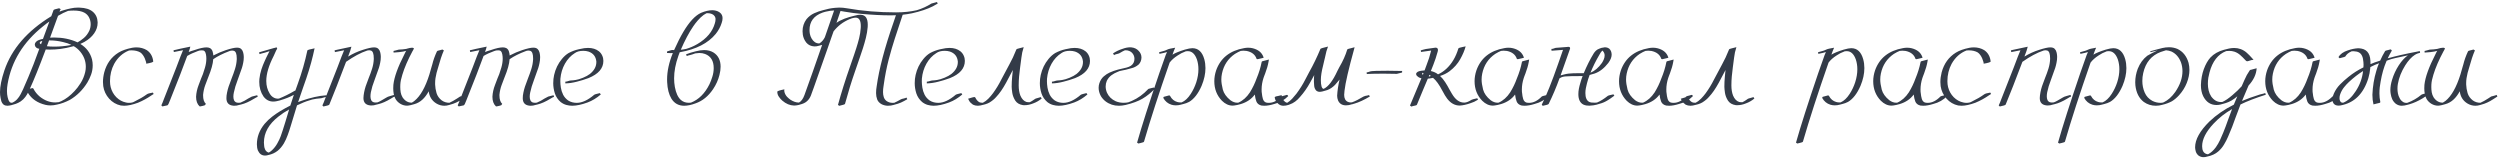 <?xml version="1.0" encoding="UTF-8"?> <svg xmlns="http://www.w3.org/2000/svg" width="542" height="35" viewBox="0 0 542 35" fill="none"><path d="M1.626 22.927C1.47 22.927 1.313 22.907 1.157 22.868C1.001 22.819 0.854 22.741 0.718 22.634C0.522 22.448 0.381 22.224 0.293 21.96C0.215 21.696 0.156 21.447 0.117 21.213V21.198C0.039 20.817 0 20.412 0 19.982C0 18.742 0.317 17.17 0.952 15.266C2.524 10.617 5.913 6.701 11.118 3.518L11.616 2.17C11.665 2.082 12.065 1.955 12.817 1.789L13.271 2.053H13.081L12.905 2.536C13.149 2.409 13.477 2.292 13.887 2.185C14.336 2.048 14.819 1.926 15.337 1.818C15.854 1.701 16.401 1.643 16.977 1.643L17.3 1.657C18.53 1.696 19.473 1.994 20.127 2.551C20.781 3.107 21.128 3.859 21.167 4.807V4.938C21.167 5.739 20.918 6.501 20.42 7.224C19.922 7.946 19.209 8.571 18.281 9.099C17.979 9.265 17.69 9.406 17.417 9.523C18.726 10.324 19.57 11.442 19.951 12.878C20.049 13.308 20.098 13.727 20.098 14.138C20.098 14.86 19.98 15.544 19.746 16.189C19.512 16.823 19.243 17.39 18.94 17.888C17.954 19.489 16.689 20.744 15.146 21.652C14.209 22.141 13.291 22.477 12.393 22.663C11.895 22.79 11.406 22.854 10.928 22.854C10.566 22.854 10.215 22.814 9.873 22.736C8.115 22.316 6.841 21.442 6.05 20.114C5.952 20.329 5.771 20.622 5.508 20.993C5.244 21.364 4.907 21.691 4.497 21.975C4.155 22.199 3.809 22.375 3.457 22.502C2.754 22.756 2.144 22.898 1.626 22.927ZM11.968 22.209C12.231 22.209 12.49 22.189 12.744 22.15C12.764 22.141 12.944 22.067 13.286 21.931C14.273 21.472 15.229 20.744 16.157 19.748C16.597 19.289 17.036 18.713 17.476 18.02C17.925 17.316 18.257 16.52 18.472 15.632C18.56 15.251 18.604 14.865 18.604 14.475C18.604 13.283 18.208 12.199 17.417 11.223C17.007 10.725 16.528 10.319 15.981 10.007L15.938 10.021C14.854 10.315 13.911 10.51 13.11 10.607C12.319 10.705 11.538 10.754 10.767 10.754C10.337 10.754 10.054 10.744 9.917 10.725C8.462 14.592 7.314 17.429 6.475 19.235C6.777 19.148 6.953 19.104 7.002 19.104C7.139 19.104 7.222 19.148 7.251 19.235C7.583 19.89 8.047 20.466 8.643 20.964C9.697 21.794 10.806 22.209 11.968 22.209ZM8.95 9.45L9.17 8.879C9.102 8.879 9.004 8.903 8.877 8.952C8.76 9.001 8.677 9.084 8.628 9.201L8.613 9.289C8.613 9.396 8.706 9.499 8.892 9.597L8.95 9.45ZM11.836 10.109C12.9 10.109 14.009 10.007 15.161 9.802L15.469 9.729C14.99 9.484 14.385 9.279 13.652 9.113C12.676 8.879 11.733 8.762 10.825 8.762H10.635L10.166 10.021C10.605 10.08 11.162 10.109 11.836 10.109ZM16.802 9.187C17.212 8.981 17.666 8.669 18.164 8.249C18.662 7.829 19.062 7.297 19.365 6.652C19.561 6.203 19.658 5.734 19.658 5.246C19.658 4.738 19.546 4.26 19.321 3.811C19.097 3.352 18.75 2.995 18.281 2.741C17.725 2.438 16.948 2.287 15.952 2.287C15.532 2.287 15.132 2.312 14.751 2.36L14.722 2.375C14.087 2.609 13.374 2.961 12.583 3.43L10.854 8.161C11.079 8.142 11.372 8.132 11.733 8.132C13.579 8.132 15.254 8.474 16.758 9.157L16.802 9.187ZM2.622 22.282C3.052 22.097 3.418 21.838 3.721 21.506C4.014 21.184 4.263 20.827 4.468 20.436C4.683 20.046 4.878 19.65 5.054 19.25V19.235C5.757 17.673 6.499 15.9 7.28 13.918L8.525 10.578C7.959 10.5 7.637 10.236 7.559 9.787L7.544 9.67C7.544 9.484 7.617 9.304 7.764 9.128C7.92 8.942 8.11 8.806 8.335 8.718C8.569 8.62 8.818 8.542 9.082 8.483C9.17 8.483 9.248 8.469 9.316 8.439L10.708 4.66C10.366 4.885 9.902 5.236 9.316 5.715C5.029 9.152 2.471 13.327 1.641 18.239C1.553 18.776 1.509 19.274 1.509 19.733C1.509 20.212 1.558 20.656 1.655 21.066C1.694 21.262 1.753 21.462 1.831 21.667C1.909 21.872 2.017 22.038 2.153 22.165C2.251 22.243 2.393 22.282 2.578 22.282H2.622ZM26.924 22.927C26.67 22.927 26.421 22.907 26.177 22.868C25.19 22.653 24.351 22.16 23.657 21.389C22.964 20.607 22.539 19.704 22.383 18.679C22.344 18.395 22.324 18.098 22.324 17.785C22.324 17.102 22.417 16.398 22.602 15.676C23.11 13.791 24.136 12.37 25.679 11.413C26.421 10.954 27.407 10.602 28.638 10.358C28.96 10.3 29.277 10.271 29.59 10.271C30.41 10.271 31.157 10.471 31.831 10.871C32.642 11.428 33.105 12.243 33.223 13.317C33.223 13.474 32.715 13.64 31.699 13.815L31.714 13.698C31.714 13.669 31.689 13.562 31.641 13.376C31.592 13.181 31.514 12.956 31.406 12.702C31.299 12.438 31.162 12.19 30.996 11.955C30.83 11.711 30.64 11.516 30.425 11.369C29.898 11.066 29.253 10.915 28.491 10.915C28.315 10.915 28.145 10.925 27.979 10.944C26.611 11.481 25.537 12.448 24.756 13.845C24.15 14.977 23.848 16.227 23.848 17.595C23.848 18.064 23.896 18.493 23.994 18.884C24.209 19.733 24.619 20.466 25.225 21.081C25.84 21.686 26.538 22.067 27.319 22.224C27.515 22.273 27.72 22.297 27.935 22.297C28.433 22.297 28.809 22.219 29.062 22.062L29.282 21.945C30.22 21.496 31.055 21.008 31.787 20.48C31.982 20.314 32.437 20.178 33.149 20.07L33.31 20.378L32.871 20.656C31.943 21.301 30.962 21.838 29.927 22.268C28.726 22.707 27.725 22.927 26.924 22.927ZM43.403 23.073L43.257 23.044C42.759 22.575 42.51 21.887 42.51 20.979C42.549 20.139 42.734 19.289 43.066 18.43C43.242 17.941 43.423 17.463 43.608 16.994C43.843 16.535 44.121 15.754 44.443 14.65C44.639 13.977 44.736 13.327 44.736 12.702C44.736 12.39 44.707 12.082 44.648 11.779C44.6 11.477 44.487 11.237 44.312 11.062C44.243 11.003 44.16 10.964 44.062 10.944C43.965 10.925 43.867 10.915 43.77 10.915C43.418 10.915 43.179 10.949 43.052 11.018L42.876 11.076C41.977 11.398 41.216 11.75 40.591 12.131C39.731 14.494 38.545 17.556 37.031 21.315L36.899 21.652C36.626 22.404 36.421 22.8 36.284 22.839C36.148 22.868 35.786 22.946 35.2 23.073L34.98 22.839C35.185 22.399 35.366 21.955 35.523 21.506C36.694 18.547 37.598 16.247 38.232 14.606C38.945 12.692 39.429 11.452 39.683 10.886L37.69 11.281L37.617 10.9C37.803 10.871 37.978 10.832 38.145 10.783C38.31 10.725 39.351 10.5 41.265 10.109C41.167 10.52 41.065 10.861 40.957 11.135L40.898 11.281C41.221 11.145 41.67 10.993 42.246 10.827C43.32 10.456 44.165 10.271 44.78 10.271C45.044 10.271 45.293 10.324 45.527 10.432C45.82 10.607 46.011 10.861 46.099 11.193C46.196 11.525 46.245 11.804 46.245 12.028C47.212 11.53 48.115 11.145 48.955 10.871C50.059 10.51 50.864 10.329 51.372 10.329C51.802 10.329 52.119 10.437 52.324 10.651C52.529 10.866 52.661 11.11 52.72 11.384C52.788 11.648 52.827 11.887 52.837 12.102L52.852 12.395C52.852 12.834 52.808 13.254 52.72 13.654C52.642 14.055 52.549 14.421 52.441 14.753C52.344 15.065 52.022 15.969 51.475 17.463C51.143 18.312 50.884 19.177 50.698 20.056C50.63 20.368 50.596 20.671 50.596 20.964C50.596 21.257 50.645 21.516 50.742 21.74C50.85 21.965 51.016 22.121 51.24 22.209C51.397 22.258 51.577 22.282 51.782 22.282C51.899 22.282 52.012 22.273 52.119 22.253L52.207 22.224C52.256 22.214 52.295 22.194 52.324 22.165C52.754 21.999 53.257 21.726 53.833 21.345C54.194 21.13 54.453 20.993 54.609 20.935L55.767 20.642L55.869 20.993C55.645 21.071 55.44 21.174 55.254 21.301L55.049 21.418C54.053 22.033 53.135 22.443 52.295 22.648C52.119 22.678 51.953 22.717 51.797 22.766C51.514 22.873 51.172 22.927 50.772 22.927L50.552 22.912C49.575 22.814 49.087 22.277 49.087 21.301C49.087 21.105 49.097 20.91 49.116 20.715C49.243 19.816 49.468 18.967 49.79 18.166L50.23 16.965C50.493 16.311 50.732 15.642 50.947 14.958C51.162 14.274 51.289 13.581 51.328 12.878V12.644C51.328 11.696 51.123 11.154 50.713 11.018C50.586 10.979 50.464 10.959 50.347 10.959L50.054 10.988L49.863 11.032L49.673 11.105C48.335 11.604 47.188 12.18 46.23 12.834C46.172 13.83 45.81 15.134 45.147 16.745L45.117 16.818C44.893 17.355 44.688 17.898 44.502 18.444C44.268 19.069 44.111 19.763 44.033 20.524V20.7C44.033 21.54 44.233 22.145 44.634 22.517C44.507 22.702 44.438 22.8 44.429 22.81L44.019 22.941C43.687 23.029 43.481 23.073 43.403 23.073ZM57.451 33.723C56.768 33.723 56.26 33.366 55.928 32.653C55.772 32.273 55.693 31.818 55.693 31.291C55.693 29.689 56.25 28.21 57.363 26.852C57.891 26.237 58.452 25.705 59.048 25.256C59.644 24.807 60.2 24.426 60.718 24.113C61.48 23.654 62.222 23.244 62.944 22.883L63.706 20.554C62.915 21.003 61.89 21.413 60.63 21.784C60.395 21.843 60.166 21.896 59.941 21.945C59.717 21.994 59.477 22.019 59.224 22.019C58.384 22.019 57.685 21.652 57.129 20.92C56.514 20.021 56.206 18.962 56.206 17.741C56.206 17.546 56.216 17.341 56.235 17.126C56.313 16.394 56.46 15.7 56.675 15.046C56.89 14.392 57.119 13.806 57.363 13.288C57.471 13.044 57.583 12.795 57.7 12.541L58.169 11.604L58.433 11.091L57.422 11.413L56.69 11.604C56.602 11.613 56.46 11.657 56.265 11.735L56.177 11.34L59.37 10.417C59.409 10.388 59.482 10.373 59.59 10.373L59.971 10.256L60.102 10.578C60.044 10.627 59.966 10.749 59.868 10.944C59.702 11.335 59.526 11.726 59.341 12.116C58.267 14.206 57.73 16.018 57.73 17.551C57.73 18.576 57.974 19.484 58.462 20.275C58.55 20.432 58.677 20.602 58.843 20.788C59.019 20.964 59.228 21.11 59.473 21.227C59.688 21.325 59.922 21.379 60.176 21.389L60.483 21.374C61.636 20.905 62.749 20.354 63.823 19.719L64.043 19.616L64.541 18.225C65.43 15.783 66.128 13.356 66.636 10.944C66.636 10.837 67.158 10.681 68.203 10.476L67.852 12.028C67.383 14.03 66.67 16.345 65.713 18.972C65.508 19.509 65.147 20.564 64.629 22.136C64.795 22.067 65.039 21.975 65.361 21.857C67.353 21.164 69.145 20.764 70.737 20.656L70.752 20.993C70.606 21.023 70.508 21.047 70.459 21.066L70.371 21.096C69.951 21.223 69.702 21.291 69.624 21.301C68.911 21.35 68.262 21.442 67.676 21.579C67.481 21.638 67.29 21.696 67.105 21.755C66.323 21.98 65.42 22.341 64.394 22.839L63.003 27.395C62.817 28.029 62.607 28.659 62.373 29.284C62.148 29.919 61.87 30.524 61.538 31.101C61.148 31.745 60.703 32.273 60.205 32.683C59.619 33.142 58.95 33.449 58.198 33.605L58.008 33.649C57.861 33.698 57.676 33.723 57.451 33.723ZM58.286 33.078C58.511 32.951 58.73 32.79 58.945 32.595C59.443 32.126 59.844 31.608 60.147 31.042C60.459 30.485 60.698 29.977 60.864 29.519C61.128 28.786 61.475 27.717 61.904 26.311L62.681 23.732C61.87 24.172 61.099 24.685 60.366 25.27C58.267 26.911 57.217 28.791 57.217 30.91C57.217 31.164 57.236 31.418 57.275 31.672C57.285 31.867 57.349 32.106 57.466 32.39C57.593 32.683 57.808 32.898 58.11 33.034C58.159 33.063 58.218 33.078 58.286 33.078ZM70.122 23.088L69.902 22.868V22.839C70.107 22.409 70.288 21.97 70.444 21.52C71.616 18.561 72.519 16.262 73.154 14.621C73.867 12.707 74.351 11.467 74.605 10.9L72.612 11.296L72.539 10.915C72.686 10.896 72.847 10.856 73.022 10.798C73.208 10.739 74.263 10.515 76.186 10.124C76.02 10.778 75.83 11.359 75.615 11.867L75.469 12.263C76.475 11.648 77.534 11.164 78.647 10.812C79.761 10.451 80.571 10.271 81.079 10.271C81.509 10.271 81.826 10.378 82.031 10.593C82.236 10.808 82.368 11.052 82.427 11.325C82.495 11.589 82.534 11.828 82.544 12.043L82.559 12.336C82.559 12.775 82.515 13.195 82.427 13.596C82.349 13.996 82.256 14.367 82.148 14.709C82.061 14.973 81.738 15.871 81.182 17.404C80.84 18.264 80.581 19.128 80.405 19.997C80.347 20.31 80.317 20.612 80.317 20.905C80.317 21.198 80.366 21.457 80.464 21.682C80.561 21.906 80.728 22.062 80.962 22.15C81.099 22.199 81.26 22.224 81.445 22.224C81.572 22.224 81.704 22.214 81.841 22.194C82.026 22.136 82.29 22.009 82.632 21.814C83.022 21.608 83.398 21.389 83.76 21.154C83.936 21.027 84.228 20.91 84.639 20.803C85.049 20.695 85.327 20.617 85.474 20.568L85.576 20.935C85.342 21.013 85.137 21.12 84.961 21.257L84.902 21.286C84.853 21.325 84.805 21.355 84.756 21.374C83.75 21.989 82.827 22.395 81.987 22.59L81.562 22.692C81.26 22.81 80.898 22.868 80.478 22.868L80.259 22.854C79.282 22.756 78.794 22.224 78.794 21.257C78.794 21.052 78.809 20.852 78.838 20.656C78.955 19.758 79.175 18.908 79.497 18.107L79.936 16.921C80.21 16.257 80.454 15.583 80.669 14.899C80.884 14.216 81.006 13.523 81.035 12.819V12.644C81.035 11.657 80.83 11.096 80.42 10.959C80.293 10.92 80.171 10.9 80.054 10.9L79.761 10.93L79.57 10.974C78.193 11.433 76.68 12.243 75.029 13.405C74.492 14.851 73.818 16.604 73.008 18.664C72.061 21.076 71.523 22.414 71.397 22.678C71.338 22.795 70.913 22.932 70.122 23.088ZM96.343 22.927C95.718 22.927 95.127 22.756 94.57 22.414C93.633 21.828 93.091 20.954 92.944 19.792C92.124 21.306 91.089 22.233 89.839 22.575L89.092 22.78C88.75 22.858 88.477 22.902 88.272 22.912C87.754 22.912 87.27 22.78 86.821 22.517C86.372 22.253 86.016 21.901 85.752 21.462C85.557 21.101 85.425 20.725 85.356 20.334C85.288 19.934 85.254 19.543 85.254 19.162C85.254 18.898 85.264 18.645 85.283 18.4C85.459 16.73 86.255 14.519 87.671 11.765C87.886 11.306 88.018 11.057 88.066 11.018L87.422 11.179C86.904 11.276 86.206 11.35 85.327 11.398L85.312 11.047C85.469 11.027 85.591 10.998 85.679 10.959C86.118 10.822 86.377 10.754 86.455 10.754C87.051 10.734 87.573 10.685 88.022 10.607L88.228 10.563L88.301 10.534C88.643 10.427 88.984 10.363 89.326 10.344C89.463 10.344 89.57 10.368 89.648 10.417L89.678 10.446C89.707 10.466 89.722 10.49 89.722 10.52L89.736 10.549C89.736 10.588 89.717 10.622 89.678 10.651C89.619 10.788 89.556 10.91 89.487 11.018L89.443 11.076C88.428 12.961 87.69 14.665 87.231 16.189C86.968 17.009 86.821 17.717 86.792 18.312L86.777 18.869C86.777 19.23 86.807 19.606 86.865 19.997C86.934 20.388 87.065 20.749 87.261 21.081C87.778 21.862 88.433 22.253 89.224 22.253H89.282C89.468 22.155 89.658 22.028 89.853 21.872C91.143 20.827 92.222 18.918 93.091 16.145C93.228 15.598 93.384 15.051 93.56 14.504L93.721 13.962C93.945 13.034 94.282 12.092 94.731 11.135C94.78 11.047 94.893 10.988 95.068 10.959C95.244 10.92 95.527 10.847 95.918 10.739L96.24 10.93L96.211 10.974C95.811 11.872 95.386 13.146 94.936 14.797L94.644 15.808C94.439 16.608 94.336 17.331 94.336 17.976V18.327C94.356 18.933 94.458 19.553 94.644 20.188C94.839 20.812 95.215 21.34 95.772 21.77C96.25 22.111 96.802 22.282 97.427 22.282C97.935 22.058 98.486 21.75 99.082 21.359C99.385 21.154 99.609 21.008 99.756 20.92C99.883 20.871 100.073 20.822 100.327 20.773C100.601 20.705 100.801 20.637 100.928 20.568L101.104 20.92L100.635 21.227L100.181 21.52C99.311 22.087 98.467 22.473 97.647 22.678L97.353 22.766C97.012 22.873 96.675 22.927 96.343 22.927ZM107.651 23.073L107.505 23.044C107.007 22.575 106.758 21.887 106.758 20.979C106.797 20.139 106.982 19.289 107.314 18.43C107.49 17.941 107.671 17.463 107.856 16.994C108.091 16.535 108.369 15.754 108.691 14.65C108.887 13.977 108.984 13.327 108.984 12.702C108.984 12.39 108.955 12.082 108.896 11.779C108.848 11.477 108.735 11.237 108.56 11.062C108.491 11.003 108.408 10.964 108.311 10.944C108.213 10.925 108.115 10.915 108.018 10.915C107.666 10.915 107.427 10.949 107.3 11.018L107.124 11.076C106.226 11.398 105.464 11.75 104.839 12.131C103.979 14.494 102.793 17.556 101.279 21.315L101.147 21.652C100.874 22.404 100.669 22.8 100.532 22.839C100.396 22.868 100.034 22.946 99.448 23.073L99.228 22.839C99.434 22.399 99.614 21.955 99.77 21.506C100.942 18.547 101.846 16.247 102.48 14.606C103.193 12.692 103.677 11.452 103.931 10.886L101.938 11.281L101.865 10.9C102.051 10.871 102.227 10.832 102.393 10.783C102.559 10.725 103.599 10.5 105.513 10.109C105.415 10.52 105.312 10.861 105.205 11.135L105.146 11.281C105.469 11.145 105.918 10.993 106.494 10.827C107.568 10.456 108.413 10.271 109.028 10.271C109.292 10.271 109.541 10.324 109.775 10.432C110.068 10.607 110.259 10.861 110.347 11.193C110.444 11.525 110.493 11.804 110.493 12.028C111.46 11.53 112.363 11.145 113.203 10.871C114.307 10.51 115.112 10.329 115.62 10.329C116.05 10.329 116.367 10.437 116.572 10.651C116.777 10.866 116.909 11.11 116.968 11.384C117.036 11.648 117.075 11.887 117.085 12.102L117.1 12.395C117.1 12.834 117.056 13.254 116.968 13.654C116.89 14.055 116.797 14.421 116.689 14.753C116.592 15.065 116.27 15.969 115.723 17.463C115.391 18.312 115.132 19.177 114.946 20.056C114.878 20.368 114.844 20.671 114.844 20.964C114.844 21.257 114.893 21.516 114.99 21.74C115.098 21.965 115.264 22.121 115.488 22.209C115.645 22.258 115.825 22.282 116.03 22.282C116.147 22.282 116.26 22.273 116.367 22.253L116.455 22.224C116.504 22.214 116.543 22.194 116.572 22.165C117.002 21.999 117.505 21.726 118.081 21.345C118.442 21.13 118.701 20.993 118.857 20.935L120.015 20.642L120.117 20.993C119.893 21.071 119.688 21.174 119.502 21.301L119.297 21.418C118.301 22.033 117.383 22.443 116.543 22.648C116.367 22.678 116.201 22.717 116.045 22.766C115.762 22.873 115.42 22.927 115.02 22.927L114.8 22.912C113.823 22.814 113.335 22.277 113.335 21.301C113.335 21.105 113.345 20.91 113.364 20.715C113.491 19.816 113.716 18.967 114.038 18.166L114.478 16.965C114.741 16.311 114.98 15.642 115.195 14.958C115.41 14.274 115.537 13.581 115.576 12.878V12.644C115.576 11.696 115.371 11.154 114.961 11.018C114.834 10.979 114.712 10.959 114.595 10.959L114.302 10.988L114.111 11.032L113.921 11.105C112.583 11.604 111.436 12.18 110.479 12.834C110.42 13.83 110.059 15.134 109.395 16.745L109.365 16.818C109.141 17.355 108.936 17.898 108.75 18.444C108.516 19.069 108.359 19.763 108.281 20.524V20.7C108.281 21.54 108.481 22.145 108.882 22.517C108.755 22.702 108.687 22.8 108.677 22.81L108.267 22.941C107.935 23.029 107.729 23.073 107.651 23.073ZM124.043 22.927C123.633 22.927 123.213 22.868 122.783 22.751C122.354 22.634 121.943 22.424 121.553 22.121C120.957 21.604 120.537 20.979 120.293 20.246C120.059 19.514 119.941 18.776 119.941 18.034C119.941 17.409 120.005 16.818 120.132 16.262C120.425 14.953 120.986 13.796 121.816 12.79C122.256 12.253 122.739 11.823 123.267 11.501C123.979 11.12 124.712 10.847 125.464 10.681L125.83 10.607C126.113 10.539 126.387 10.485 126.65 10.446C126.924 10.407 127.202 10.388 127.485 10.388C128.442 10.388 129.229 10.632 129.844 11.12C130.166 11.384 130.405 11.696 130.562 12.058C130.728 12.409 130.811 12.79 130.811 13.2C130.811 14.821 129.731 16.066 127.573 16.936C126.694 17.258 125.874 17.512 125.112 17.697C124.194 17.941 123.345 18.068 122.563 18.078V17.712L122.93 17.653C123.359 17.517 123.623 17.448 123.721 17.448C124.072 17.439 124.414 17.404 124.746 17.346L124.819 17.331C125.21 17.282 125.718 17.131 126.343 16.877L126.416 16.848C127.012 16.604 127.5 16.335 127.881 16.042C128.818 15.29 129.287 14.431 129.287 13.464V13.332C129.18 12.248 128.608 11.53 127.573 11.179C127.231 11.071 126.855 11.018 126.445 11.018C125.674 11.018 125.063 11.184 124.614 11.516C123.745 12.062 123.032 12.829 122.476 13.815C121.929 14.792 121.602 15.871 121.494 17.053L121.479 17.668C121.479 18.039 121.519 18.483 121.597 19.001C121.675 19.519 121.836 20.026 122.08 20.524C122.334 21.023 122.7 21.442 123.179 21.784C123.472 21.97 123.774 22.102 124.087 22.18C124.409 22.258 124.727 22.297 125.039 22.297C126.191 22.297 127.456 21.711 128.833 20.539C128.921 20.48 129.106 20.417 129.39 20.349C129.683 20.28 129.902 20.227 130.049 20.188L130.254 20.48C129.346 21.262 128.394 21.838 127.397 22.209C126.089 22.688 124.971 22.927 124.043 22.927ZM148.33 22.927C147.119 22.927 146.196 22.414 145.562 21.389C145.015 20.48 144.707 19.289 144.639 17.814L144.624 17.243C144.624 15.446 145.039 13.532 145.869 11.501L145.386 11.516L144.609 11.486L144.624 11.149C144.995 11.052 145.215 10.983 145.283 10.944C145.459 10.876 145.625 10.842 145.781 10.842L146.147 10.856C146.831 9.323 147.5 8.005 148.154 6.901C149.434 4.743 150.708 3.371 151.978 2.785C152.886 2.404 153.701 2.214 154.424 2.214C154.668 2.214 154.932 2.248 155.215 2.316C155.508 2.385 155.781 2.512 156.035 2.697C156.27 2.873 156.431 3.068 156.519 3.283C156.606 3.488 156.65 3.703 156.65 3.928C156.65 4.279 156.587 4.626 156.46 4.968C156.196 5.817 155.762 6.618 155.156 7.37C153.496 9.372 150.933 10.685 147.466 11.31L147.363 11.325L147.07 12.116C146.455 13.845 146.147 15.471 146.147 16.994C146.147 17.629 146.201 18.249 146.309 18.855C146.553 20.183 146.992 21.125 147.627 21.682C148.086 22.082 148.652 22.282 149.326 22.282L149.795 22.253C151.484 21.589 152.822 20.261 153.809 18.269C154.043 17.78 154.253 17.233 154.438 16.628C154.634 16.013 154.731 15.393 154.731 14.768C154.731 13.205 154.111 12.185 152.871 11.706C152.48 11.56 152.061 11.486 151.611 11.486C151.221 11.506 150.923 11.535 150.718 11.574C150.435 11.662 150.215 11.74 150.059 11.809C149.922 11.857 149.78 11.896 149.634 11.926C149.341 11.984 149.092 12.058 148.887 12.146L148.74 11.779C149.404 11.516 150.103 11.296 150.835 11.12C151.489 10.944 152.095 10.856 152.651 10.856C153.433 10.856 154.111 11.032 154.688 11.384C155.713 12.038 156.226 13.063 156.226 14.46C156.226 15.017 156.143 15.617 155.977 16.262C155.703 17.346 155.244 18.366 154.6 19.323C153.564 20.866 152.29 21.896 150.776 22.414C149.858 22.756 149.043 22.927 148.33 22.927ZM147.598 10.783L148.096 10.725C148.311 10.695 148.525 10.656 148.74 10.607C149.57 10.373 150.386 10.021 151.187 9.553C153.218 8.361 154.487 6.848 154.995 5.012C155.083 4.729 155.127 4.45 155.127 4.177C155.127 4.079 155.122 3.986 155.112 3.898C154.976 3.371 154.575 3.039 153.911 2.902C153.755 2.873 153.594 2.858 153.428 2.858L153.164 2.873C152.969 2.971 152.764 3.093 152.549 3.239C152.08 3.591 151.655 3.991 151.274 4.44C150.894 4.88 150.566 5.305 150.293 5.715C149.375 7.062 148.477 8.752 147.598 10.783ZM192.495 22.927C192.075 22.927 191.646 22.829 191.206 22.634C190.698 22.37 190.356 22.019 190.181 21.579C190.015 21.13 189.932 20.666 189.932 20.188C189.932 19.67 189.976 19.177 190.063 18.708C190.581 14.948 191.797 10.334 193.711 4.865L194.238 3.298L193.77 3.312L193.081 3.327C191.196 3.327 189.077 3.22 186.724 3.005C185.649 2.917 184.424 2.756 183.047 2.521C182.734 2.453 182.461 2.404 182.227 2.375L181.348 4.953C181.748 4.65 182.329 4.348 183.091 4.045C183.745 3.801 184.453 3.591 185.215 3.415L185.522 3.342C185.815 3.244 186.152 3.195 186.533 3.195L186.68 3.21C187.646 3.269 188.13 3.986 188.13 5.363L188.115 5.861C188.047 6.662 187.915 7.448 187.72 8.22C187.524 8.991 187.31 9.743 187.075 10.476L186.416 12.438C186.25 12.898 185.903 13.903 185.376 15.456C184.585 17.722 183.857 20.08 183.193 22.531C183.174 22.619 182.764 22.756 181.963 22.941L181.67 22.751C182.402 20.075 183.276 17.297 184.292 14.416L185.156 11.911C185.332 11.423 185.493 10.935 185.64 10.446C185.864 9.753 186.069 9.04 186.255 8.308C186.44 7.565 186.558 6.813 186.606 6.052L186.621 5.642C186.621 4.46 186.265 3.854 185.552 3.825C185.298 3.825 185.044 3.864 184.79 3.942C184.731 3.962 184.692 3.972 184.673 3.972C184.663 3.972 184.497 4.035 184.175 4.162C182.778 4.748 181.626 5.627 180.718 6.799L180.322 7.912C179.951 8.938 179.614 9.904 179.312 10.812C178.521 13.117 177.563 15.832 176.44 18.957L175.957 20.275C175.605 21.447 174.932 22.194 173.936 22.517L173.862 22.546C173.726 22.605 173.477 22.678 173.115 22.766C172.764 22.844 172.446 22.883 172.163 22.883C171.255 22.863 170.4 22.507 169.6 21.814C169.336 21.589 169.092 21.311 168.867 20.979C168.633 20.646 168.516 20.285 168.516 19.895C168.516 19.748 169.028 19.572 170.054 19.367L170.024 19.631C170.024 19.738 170.039 19.846 170.068 19.953L170.083 20.012C170.2 20.402 170.391 20.734 170.654 21.008C170.928 21.281 171.167 21.486 171.372 21.623C172.007 22.033 172.617 22.238 173.203 22.238H173.218C173.706 21.975 174.102 21.433 174.404 20.612C175.488 17.624 176.768 13.996 178.242 9.729L177.92 9.816L177.422 9.948C177.178 10.026 176.89 10.065 176.558 10.065C175.815 10.026 175.234 9.753 174.814 9.245C174.404 8.728 174.15 8.156 174.053 7.531C174.014 7.277 173.994 7.023 173.994 6.77C173.994 5.803 174.277 4.934 174.844 4.162C175.312 3.596 175.869 3.166 176.514 2.873C177.158 2.58 177.808 2.355 178.462 2.199C179.302 1.945 180.142 1.779 180.981 1.701C181.284 1.662 181.606 1.643 181.948 1.643C182.476 1.643 183.047 1.696 183.662 1.804C186.982 2.39 190.518 2.683 194.268 2.683C195.908 2.683 197.407 2.526 198.765 2.214C199.878 1.882 200.938 1.398 201.943 0.764C202.09 0.705 202.236 0.666 202.383 0.646L203.13 0.441L203.306 0.764C202.944 0.988 202.593 1.188 202.251 1.364C201.05 1.97 199.531 2.478 197.695 2.888C197.031 3.024 196.367 3.127 195.703 3.195L193.989 8.381C193.55 9.729 193.105 11.252 192.656 12.951C192.217 14.65 191.865 16.442 191.602 18.327L191.543 18.737C191.475 19.099 191.44 19.509 191.44 19.968C191.44 20.349 191.494 20.71 191.602 21.052C191.709 21.384 191.904 21.662 192.188 21.887C192.568 22.16 193.018 22.297 193.535 22.297L193.872 22.282C194.272 22.106 194.673 21.901 195.073 21.667L195.352 21.52C195.459 21.462 195.645 21.408 195.908 21.359C196.172 21.301 196.377 21.232 196.523 21.154L196.699 21.491L196.655 21.535C196.235 21.789 195.791 22.023 195.322 22.238C194.951 22.404 194.424 22.575 193.74 22.751C193.359 22.868 192.944 22.927 192.495 22.927ZM177.7 9.377C178.169 9.074 178.545 8.64 178.828 8.073L180.835 2.272C180.347 2.272 179.756 2.355 179.062 2.521L178.77 2.595L178.345 2.727C176.45 3.4 175.503 4.665 175.503 6.521C175.503 6.794 175.527 7.062 175.576 7.326C175.645 7.688 175.771 8.029 175.957 8.352C176.143 8.674 176.372 8.933 176.646 9.128C176.929 9.323 177.251 9.421 177.612 9.421L177.7 9.377ZM202.412 22.927C202.002 22.927 201.582 22.868 201.152 22.751C200.723 22.634 200.312 22.424 199.922 22.121C199.326 21.604 198.906 20.979 198.662 20.246C198.428 19.514 198.311 18.776 198.311 18.034C198.311 17.409 198.374 16.818 198.501 16.262C198.794 14.953 199.355 13.796 200.186 12.79C200.625 12.253 201.108 11.823 201.636 11.501C202.349 11.12 203.081 10.847 203.833 10.681L204.199 10.607C204.482 10.539 204.756 10.485 205.02 10.446C205.293 10.407 205.571 10.388 205.854 10.388C206.812 10.388 207.598 10.632 208.213 11.12C208.535 11.384 208.774 11.696 208.931 12.058C209.097 12.409 209.18 12.79 209.18 13.2C209.18 14.821 208.101 16.066 205.942 16.936C205.063 17.258 204.243 17.512 203.481 17.697C202.563 17.941 201.714 18.068 200.933 18.078V17.712L201.299 17.653C201.729 17.517 201.992 17.448 202.09 17.448C202.441 17.439 202.783 17.404 203.115 17.346L203.188 17.331C203.579 17.282 204.087 17.131 204.712 16.877L204.785 16.848C205.381 16.604 205.869 16.335 206.25 16.042C207.188 15.29 207.656 14.431 207.656 13.464V13.332C207.549 12.248 206.978 11.53 205.942 11.179C205.601 11.071 205.225 11.018 204.814 11.018C204.043 11.018 203.433 11.184 202.983 11.516C202.114 12.062 201.401 12.829 200.845 13.815C200.298 14.792 199.971 15.871 199.863 17.053L199.849 17.668C199.849 18.039 199.888 18.483 199.966 19.001C200.044 19.519 200.205 20.026 200.449 20.524C200.703 21.023 201.069 21.442 201.548 21.784C201.841 21.97 202.144 22.102 202.456 22.18C202.778 22.258 203.096 22.297 203.408 22.297C204.561 22.297 205.825 21.711 207.202 20.539C207.29 20.48 207.476 20.417 207.759 20.349C208.052 20.28 208.271 20.227 208.418 20.188L208.623 20.48C207.715 21.262 206.763 21.838 205.767 22.209C204.458 22.688 203.34 22.927 202.412 22.927ZM211.992 22.927C211.602 22.927 211.25 22.849 210.938 22.692C210.537 22.409 210.269 22.141 210.132 21.887C209.995 21.633 209.912 21.472 209.883 21.403C210.654 21.159 211.094 21.037 211.201 21.037C211.328 21.037 211.411 21.076 211.45 21.154C211.655 21.594 211.938 21.926 212.3 22.15C212.495 22.238 212.754 22.282 213.076 22.282C213.506 22.067 213.906 21.77 214.277 21.389C214.648 21.008 214.985 20.612 215.288 20.202C215.981 19.245 216.572 18.273 217.061 17.287C217.334 16.75 217.92 15.651 218.818 13.991C219.355 13.034 219.863 11.95 220.342 10.739C220.371 10.642 220.591 10.549 221.001 10.461L221.938 10.227C221.685 10.988 221.519 11.745 221.44 12.497L221.162 14.621C221.074 15.246 221.001 15.891 220.942 16.555C220.884 17.209 220.854 17.863 220.854 18.518C220.854 19.377 220.977 20.114 221.221 20.73C221.533 21.462 221.973 21.921 222.539 22.106C222.715 22.145 222.949 22.165 223.242 22.165C223.564 22.009 223.887 21.814 224.209 21.579L224.414 21.433C224.453 21.394 224.663 21.325 225.044 21.227L225.645 21.052L225.835 21.359C225.288 21.818 224.678 22.17 224.004 22.414C223.369 22.678 222.729 22.81 222.085 22.81L221.792 22.795C221.03 22.678 220.474 22.355 220.122 21.828C219.78 21.301 219.561 20.739 219.463 20.144C219.375 19.538 219.331 19.094 219.331 18.811C219.331 18.088 219.365 17.37 219.434 16.657C219.502 15.935 219.551 15.441 219.58 15.178L218.115 17.946C217.412 19.235 216.704 20.256 215.991 21.008C215.62 21.447 215.132 21.852 214.526 22.224C214.272 22.37 213.984 22.492 213.662 22.59L213.223 22.707C212.705 22.854 212.295 22.927 211.992 22.927ZM229.541 22.927C229.131 22.927 228.711 22.868 228.281 22.751C227.852 22.634 227.441 22.424 227.051 22.121C226.455 21.604 226.035 20.979 225.791 20.246C225.557 19.514 225.439 18.776 225.439 18.034C225.439 17.409 225.503 16.818 225.63 16.262C225.923 14.953 226.484 13.796 227.314 12.79C227.754 12.253 228.237 11.823 228.765 11.501C229.478 11.12 230.21 10.847 230.962 10.681L231.328 10.607C231.611 10.539 231.885 10.485 232.148 10.446C232.422 10.407 232.7 10.388 232.983 10.388C233.94 10.388 234.727 10.632 235.342 11.12C235.664 11.384 235.903 11.696 236.06 12.058C236.226 12.409 236.309 12.79 236.309 13.2C236.309 14.821 235.229 16.066 233.071 16.936C232.192 17.258 231.372 17.512 230.61 17.697C229.692 17.941 228.843 18.068 228.062 18.078V17.712L228.428 17.653C228.857 17.517 229.121 17.448 229.219 17.448C229.57 17.439 229.912 17.404 230.244 17.346L230.317 17.331C230.708 17.282 231.216 17.131 231.841 16.877L231.914 16.848C232.51 16.604 232.998 16.335 233.379 16.042C234.316 15.29 234.785 14.431 234.785 13.464V13.332C234.678 12.248 234.106 11.53 233.071 11.179C232.729 11.071 232.354 11.018 231.943 11.018C231.172 11.018 230.562 11.184 230.112 11.516C229.243 12.062 228.53 12.829 227.974 13.815C227.427 14.792 227.1 15.871 226.992 17.053L226.978 17.668C226.978 18.039 227.017 18.483 227.095 19.001C227.173 19.519 227.334 20.026 227.578 20.524C227.832 21.023 228.198 21.442 228.677 21.784C228.97 21.97 229.272 22.102 229.585 22.18C229.907 22.258 230.225 22.297 230.537 22.297C231.689 22.297 232.954 21.711 234.331 20.539C234.419 20.48 234.604 20.417 234.888 20.349C235.181 20.28 235.4 20.227 235.547 20.188L235.752 20.48C234.844 21.262 233.892 21.838 232.896 22.209C231.587 22.688 230.469 22.927 229.541 22.927ZM242.578 22.927C242.031 22.927 241.519 22.849 241.04 22.692C239.995 22.331 239.204 21.711 238.667 20.832C238.345 20.236 238.184 19.636 238.184 19.03C238.184 18.689 238.237 18.356 238.345 18.034C238.55 17.429 238.862 16.94 239.282 16.569C239.712 16.198 240.137 15.92 240.557 15.734C241.143 15.471 241.748 15.256 242.373 15.09C242.998 14.924 243.618 14.777 244.233 14.65C244.536 14.582 244.854 14.45 245.186 14.255C245.693 13.894 245.947 13.396 245.947 12.761C245.947 12.38 245.845 12.033 245.64 11.721C245.435 11.408 245.161 11.184 244.819 11.047C244.585 10.949 244.336 10.9 244.072 10.9L243.853 10.915L243.823 10.93C243.579 11.027 243.198 11.232 242.681 11.545C242.544 11.613 242.349 11.672 242.095 11.721C241.987 11.76 241.86 11.799 241.714 11.838C241.685 11.838 241.621 11.877 241.523 11.955L241.304 11.574C241.938 11.154 242.578 10.842 243.223 10.637L243.398 10.578C243.965 10.363 244.517 10.256 245.054 10.256L245.288 10.271C245.933 10.339 246.455 10.588 246.855 11.018C247.266 11.438 247.471 11.926 247.471 12.482C247.451 13.088 247.246 13.591 246.855 13.991C246.367 14.401 245.854 14.665 245.317 14.782C244.38 15.056 243.706 15.222 243.296 15.28C242.886 15.339 242.524 15.451 242.212 15.617C241.802 15.773 241.387 16.003 240.967 16.306C240.547 16.608 240.21 17.014 239.956 17.521C239.79 17.912 239.707 18.317 239.707 18.737C239.707 19.186 239.8 19.636 239.985 20.085C240.366 20.925 240.996 21.545 241.875 21.945C242.402 22.17 242.974 22.282 243.589 22.282C243.989 22.282 244.336 22.248 244.629 22.18L245.391 21.872C246.709 21.286 247.886 20.436 248.921 19.323C249.009 19.255 249.092 19.221 249.17 19.221L249.536 19.118L250.151 18.972L250.356 19.235C249.575 20.085 248.682 20.808 247.676 21.403C246.777 21.931 245.566 22.38 244.043 22.751C243.525 22.868 243.037 22.927 242.578 22.927ZM246.797 31.115L246.519 30.925C247.544 27.302 249.15 22.282 251.338 15.866L252.729 11.926L253.008 11.281C252.646 11.398 252.1 11.53 251.367 11.677L251.294 11.325L252.349 11.032L252.583 10.959L253.315 10.651L253.696 10.549C253.813 10.52 254.175 10.451 254.78 10.344L254.473 11.076L254.194 11.852C254.702 11.521 255.596 11.154 256.875 10.754C257.578 10.549 258.12 10.446 258.501 10.446C259.78 10.446 260.645 11.247 261.094 12.849C261.26 13.454 261.343 14.094 261.343 14.768C261.343 15.988 261.064 17.268 260.508 18.605C259.766 20.305 258.862 21.467 257.798 22.092C257.407 22.297 256.997 22.448 256.567 22.546L256.011 22.692C255.669 22.79 255.303 22.839 254.912 22.839C254.609 22.839 254.302 22.795 253.989 22.707C253.198 22.463 252.598 21.965 252.188 21.213L252.305 20.993C252.998 20.788 253.379 20.686 253.447 20.686C253.584 20.686 253.662 20.73 253.682 20.817C254.033 21.481 254.546 21.911 255.22 22.106C255.454 22.175 255.693 22.209 255.938 22.209L256.201 22.194C256.914 21.882 257.563 21.271 258.149 20.363C258.657 19.582 259.058 18.742 259.351 17.844C259.663 16.867 259.819 15.925 259.819 15.017C259.819 14.265 259.712 13.562 259.497 12.907C259.067 11.696 258.408 11.091 257.52 11.091C257.383 11.091 257.241 11.101 257.095 11.12L256.919 11.193C256.392 11.379 255.854 11.657 255.308 12.028C254.575 12.497 253.999 13.01 253.579 13.566C251.274 20.168 249.424 25.876 248.027 30.69C248.008 30.798 247.769 30.9 247.31 30.998L246.797 31.115ZM274.116 22.927C273.901 22.927 273.691 22.912 273.486 22.883C272.92 22.746 272.549 22.443 272.373 21.975C272.207 21.506 272.104 21.057 272.065 20.627L272.036 20.495C271.333 21.472 270.322 22.16 269.004 22.561C268.887 22.609 268.643 22.673 268.271 22.751C267.783 22.849 267.437 22.898 267.231 22.898C266.401 22.898 265.63 22.546 264.917 21.843C263.813 20.7 263.262 19.289 263.262 17.609C263.262 16.838 263.394 16.057 263.657 15.266C264.604 12.59 266.626 10.979 269.722 10.432C270.034 10.373 270.332 10.344 270.615 10.344C270.957 10.344 271.284 10.383 271.597 10.461C272.788 10.764 273.555 11.384 273.896 12.321L273.955 12.526C273.789 12.556 273.608 12.6 273.413 12.658C272.993 12.775 272.739 12.834 272.651 12.834C272.485 12.834 272.402 12.785 272.402 12.688C272.09 11.828 271.387 11.281 270.293 11.047C270.059 11.008 269.819 10.988 269.575 10.988C269.409 10.988 269.233 11.003 269.048 11.032H269.004C268.643 11.169 268.218 11.389 267.729 11.691C266.235 12.707 265.298 14.133 264.917 15.969C264.829 16.389 264.785 16.814 264.785 17.243C264.785 17.839 264.893 18.561 265.107 19.411C265.332 20.251 265.879 21.023 266.748 21.726C267.236 22.087 267.734 22.268 268.242 22.268L268.477 22.253C269.453 21.823 270.288 21.081 270.981 20.026C271.577 19.06 272.061 18.054 272.432 17.009C272.93 15.827 273.296 14.636 273.53 13.435C273.54 13.366 273.594 13.312 273.691 13.273C273.789 13.234 273.94 13.195 274.146 13.156L275.098 12.907L275.024 13.361C274.888 14.152 274.644 15.007 274.292 15.925L274.072 16.496C274.014 16.633 273.965 16.77 273.926 16.906C273.652 17.746 273.516 18.576 273.516 19.396C273.516 19.807 273.535 20.085 273.574 20.231C273.604 20.622 273.677 21.023 273.794 21.433C273.911 21.833 274.136 22.097 274.468 22.224C274.653 22.273 274.863 22.297 275.098 22.297C276.025 22.297 276.943 21.833 277.852 20.905L278.071 20.817L278.364 20.744C278.364 20.734 278.442 20.715 278.599 20.686C278.765 20.656 278.877 20.622 278.936 20.583H279.111L279.287 20.832C278.467 21.672 277.471 22.238 276.299 22.531C275.459 22.795 274.731 22.927 274.116 22.927ZM278.232 22.927C277.861 22.927 277.524 22.814 277.222 22.59C276.743 22.209 276.455 21.73 276.357 21.154V21.125C276.357 20.988 276.592 20.886 277.061 20.817L277.852 20.627C277.939 21.301 278.203 21.794 278.643 22.106C278.809 22.214 278.95 22.273 279.067 22.282C279.448 22.058 279.81 21.76 280.151 21.389C280.493 21.018 280.801 20.656 281.074 20.305C281.836 19.279 282.471 18.264 282.979 17.258L283.843 15.617C284.712 14.074 285.522 12.399 286.274 10.593C286.323 10.505 286.87 10.339 287.915 10.095C287.651 10.759 287.451 11.467 287.314 12.219L287.256 12.482C287.197 12.697 287.148 12.898 287.109 13.083C287.07 13.269 286.987 13.625 286.86 14.152C286.528 15.432 286.362 16.486 286.362 17.316C286.362 18.566 286.562 19.216 286.963 19.265C287.979 18.796 288.97 17.507 289.937 15.398L290.361 14.577C291.143 13.249 291.714 11.975 292.075 10.754C292.114 10.676 292.217 10.617 292.383 10.578L292.852 10.461L293.672 10.241L293.599 10.549C292.378 14.953 291.675 17.995 291.489 19.675C291.44 20.095 291.416 20.388 291.416 20.554C291.416 21.315 291.67 21.818 292.178 22.062C292.363 22.16 292.583 22.209 292.837 22.209C293.013 22.189 293.11 22.18 293.13 22.18C293.774 21.955 294.6 21.54 295.605 20.935C295.732 20.866 295.864 20.817 296.001 20.788L296.47 20.7C296.538 20.69 296.65 20.661 296.807 20.612L296.982 20.92C295.723 21.672 294.614 22.185 293.657 22.458C293.599 22.487 293.511 22.512 293.394 22.531C293.296 22.58 293.184 22.609 293.057 22.619C292.666 22.766 292.251 22.839 291.812 22.839C290.991 22.839 290.42 22.492 290.098 21.799C289.961 21.447 289.893 21.101 289.893 20.759C289.951 19.655 290.127 18.483 290.42 17.243C290.381 17.321 290.049 17.712 289.424 18.415C288.916 18.923 288.374 19.289 287.798 19.514C286.987 19.777 286.426 19.909 286.113 19.909C285.791 19.909 285.522 19.802 285.308 19.587C285.063 19.284 284.932 18.942 284.912 18.561C284.873 18.278 284.854 17.985 284.854 17.683C284.863 16.911 284.888 16.442 284.927 16.276C284.79 16.54 284.497 17.072 284.048 17.873C283.413 19.035 282.686 20.075 281.865 20.993C281.191 21.814 280.435 22.365 279.595 22.648L279.316 22.751C279.131 22.81 278.95 22.854 278.774 22.883C278.608 22.912 278.428 22.927 278.232 22.927ZM296.323 16.042L296.279 15.705C296.514 15.666 296.714 15.612 296.88 15.544C297.144 15.437 297.637 15.378 298.359 15.368C299.18 15.349 300.01 15.339 300.85 15.339C301.826 15.339 302.817 15.354 303.823 15.383H303.984L303.97 15.72L303.823 15.764C303.247 15.93 302.915 16.013 302.827 16.013L299.912 15.969C298.105 15.979 296.909 16.003 296.323 16.042ZM305.977 23.102L305.684 22.883C305.967 22.17 306.494 20.91 307.266 19.104C307.529 18.498 307.827 17.785 308.159 16.965C307.827 16.906 307.554 16.774 307.339 16.569C307.124 16.413 307.017 16.232 307.017 16.027C307.017 15.969 307.031 15.905 307.061 15.837C307.207 15.642 307.402 15.51 307.646 15.441C307.842 15.373 308.242 15.315 308.848 15.266L309.302 14.035C309.692 13.049 309.99 12.121 310.195 11.252C310.225 11.174 310.249 11.076 310.269 10.959C310.151 10.969 309.419 11.071 308.071 11.267L308.027 10.915C308.242 10.866 308.433 10.812 308.599 10.754C308.765 10.695 308.945 10.651 309.141 10.622L311.221 10.329C311.553 10.329 311.729 10.485 311.748 10.798C311.748 10.964 311.719 11.13 311.66 11.296C311.406 12.224 311.108 13.122 310.767 13.991L310.21 15.398C310.835 15.544 311.353 15.783 311.763 16.115C312.378 15.852 312.974 15.456 313.55 14.929C314.741 13.835 315.615 12.365 316.172 10.52C316.191 10.451 316.289 10.393 316.465 10.344C316.699 10.275 316.938 10.217 317.183 10.168L317.754 10.051C317.52 10.93 317.124 11.862 316.567 12.849C316.021 13.825 315.254 14.69 314.268 15.441C313.643 15.9 312.954 16.242 312.202 16.467C312.612 16.848 312.983 17.297 313.315 17.814C313.647 18.322 313.955 18.85 314.238 19.396C314.414 19.719 314.595 20.031 314.78 20.334C315.532 21.604 316.401 22.238 317.388 22.238H317.52C317.9 22.238 318.413 22.033 319.058 21.623C319.155 21.564 319.561 21.457 320.273 21.301C320.352 21.457 320.405 21.56 320.435 21.608L320.332 21.667C319.873 21.97 319.351 22.209 318.765 22.385C317.905 22.688 317.139 22.854 316.465 22.883C315.41 22.883 314.497 22.375 313.726 21.359C313.442 20.988 313.105 20.432 312.715 19.689C312.021 18.352 311.343 17.414 310.679 16.877C310.249 16.975 309.873 17.033 309.551 17.053C309.404 17.424 309.067 18.22 308.54 19.44C307.974 20.759 307.524 21.843 307.192 22.692C307.153 22.78 307.065 22.834 306.929 22.854L306.899 22.868C306.45 22.956 306.143 23.034 305.977 23.102ZM308.481 16.247L308.613 15.837L308.306 15.793C308.325 16.027 308.384 16.179 308.481 16.247ZM309.814 16.584C309.961 16.574 310.093 16.53 310.21 16.452C310.093 16.374 309.98 16.296 309.873 16.218C309.834 16.315 309.795 16.438 309.756 16.584H309.814ZM330.542 22.927C330.327 22.927 330.117 22.912 329.912 22.883C329.346 22.746 328.975 22.443 328.799 21.975C328.633 21.506 328.53 21.057 328.491 20.627L328.462 20.495C327.759 21.472 326.748 22.16 325.43 22.561C325.312 22.609 325.068 22.673 324.697 22.751C324.209 22.849 323.862 22.898 323.657 22.898C322.827 22.898 322.056 22.546 321.343 21.843C320.239 20.7 319.688 19.289 319.688 17.609C319.688 16.838 319.819 16.057 320.083 15.266C321.03 12.59 323.052 10.979 326.147 10.432C326.46 10.373 326.758 10.344 327.041 10.344C327.383 10.344 327.71 10.383 328.022 10.461C329.214 10.764 329.98 11.384 330.322 12.321L330.381 12.526C330.215 12.556 330.034 12.6 329.839 12.658C329.419 12.775 329.165 12.834 329.077 12.834C328.911 12.834 328.828 12.785 328.828 12.688C328.516 11.828 327.812 11.281 326.719 11.047C326.484 11.008 326.245 10.988 326.001 10.988C325.835 10.988 325.659 11.003 325.474 11.032H325.43C325.068 11.169 324.644 11.389 324.155 11.691C322.661 12.707 321.724 14.133 321.343 15.969C321.255 16.389 321.211 16.814 321.211 17.243C321.211 17.839 321.318 18.561 321.533 19.411C321.758 20.251 322.305 21.023 323.174 21.726C323.662 22.087 324.16 22.268 324.668 22.268L324.902 22.253C325.879 21.823 326.714 21.081 327.407 20.026C328.003 19.06 328.486 18.054 328.857 17.009C329.355 15.827 329.722 14.636 329.956 13.435C329.966 13.366 330.02 13.312 330.117 13.273C330.215 13.234 330.366 13.195 330.571 13.156L331.523 12.907L331.45 13.361C331.313 14.152 331.069 15.007 330.718 15.925L330.498 16.496C330.439 16.633 330.391 16.77 330.352 16.906C330.078 17.746 329.941 18.576 329.941 19.396C329.941 19.807 329.961 20.085 330 20.231C330.029 20.622 330.103 21.023 330.22 21.433C330.337 21.833 330.562 22.097 330.894 22.224C331.079 22.273 331.289 22.297 331.523 22.297C332.451 22.297 333.369 21.833 334.277 20.905L334.497 20.817L334.79 20.744C334.79 20.734 334.868 20.715 335.024 20.686C335.19 20.656 335.303 20.622 335.361 20.583H335.537L335.713 20.832C334.893 21.672 333.896 22.238 332.725 22.531C331.885 22.795 331.157 22.927 330.542 22.927ZM334.468 22.941L334.248 22.707C335.254 20.715 336.44 17.756 337.808 13.83C338.501 11.848 338.853 10.842 338.862 10.812L336.372 11.003L336.343 10.607C336.479 10.607 336.582 10.598 336.65 10.578L337.046 10.446C337.183 10.388 337.329 10.358 337.485 10.358L339.727 10.183L340.005 10.153C340.269 10.153 340.4 10.251 340.4 10.446C340.4 10.515 340.391 10.578 340.371 10.637C340.332 10.715 340.298 10.793 340.269 10.871L340.254 10.944C339.326 13.591 338.687 15.393 338.335 16.35L339.082 16.145C339.717 15.979 340.42 15.891 341.191 15.881C341.631 15.871 342.354 15.866 343.359 15.866C344.014 14.284 344.736 12.849 345.527 11.56C345.645 11.374 345.801 11.184 345.996 10.988C346.201 10.793 346.46 10.642 346.772 10.534C347.114 10.388 347.388 10.315 347.593 10.315C347.72 10.275 347.871 10.256 348.047 10.256C348.311 10.256 348.579 10.344 348.853 10.52C349.224 10.861 349.409 11.31 349.409 11.867C349.399 12.414 349.155 13.01 348.677 13.654C347.778 14.807 346.792 15.568 345.718 15.94C345.298 16.066 344.937 16.169 344.634 16.247C344.39 16.882 344.194 17.497 344.048 18.093C343.96 18.425 343.882 18.767 343.813 19.118C343.745 19.46 343.711 19.807 343.711 20.158C343.711 21.145 343.979 21.784 344.517 22.077C344.663 22.145 344.824 22.194 345 22.224C345.186 22.243 345.376 22.253 345.571 22.253H345.894C346.089 22.253 346.23 22.233 346.318 22.194C346.992 21.911 347.749 21.438 348.589 20.773C348.667 20.725 348.853 20.666 349.146 20.598C349.438 20.529 349.653 20.48 349.79 20.451L349.995 20.744L349.116 21.374C348.442 21.843 347.827 22.17 347.271 22.355C346.909 22.482 346.538 22.595 346.157 22.692C345.737 22.81 345.21 22.883 344.575 22.912C344.36 22.912 344.141 22.898 343.916 22.868C343.691 22.829 343.472 22.761 343.257 22.663C342.544 22.282 342.188 21.53 342.188 20.407C342.188 20.017 342.227 19.621 342.305 19.221C342.383 18.82 342.48 18.43 342.598 18.049C342.744 17.521 342.915 16.999 343.11 16.481C342.671 16.501 342.168 16.511 341.602 16.511H340.708C340.269 16.511 339.829 16.53 339.39 16.569C338.94 16.599 338.564 16.706 338.262 16.892C338.193 16.94 338.14 16.97 338.101 16.98C337.407 18.913 336.621 20.769 335.742 22.546C335.674 22.653 335.249 22.785 334.468 22.941ZM344.81 15.778C345.737 15.378 346.567 14.665 347.3 13.64C347.437 13.435 347.568 13.185 347.695 12.893C347.822 12.6 347.886 12.307 347.886 12.014C347.886 11.662 347.759 11.345 347.505 11.062C347.437 10.993 347.397 10.959 347.388 10.959C347.144 11.203 346.929 11.511 346.743 11.882C345.962 13.21 345.317 14.509 344.81 15.778ZM361.86 22.927C361.646 22.927 361.436 22.912 361.23 22.883C360.664 22.746 360.293 22.443 360.117 21.975C359.951 21.506 359.849 21.057 359.81 20.627L359.78 20.495C359.077 21.472 358.066 22.16 356.748 22.561C356.631 22.609 356.387 22.673 356.016 22.751C355.527 22.849 355.181 22.898 354.976 22.898C354.146 22.898 353.374 22.546 352.661 21.843C351.558 20.7 351.006 19.289 351.006 17.609C351.006 16.838 351.138 16.057 351.401 15.266C352.349 12.59 354.37 10.979 357.466 10.432C357.778 10.373 358.076 10.344 358.359 10.344C358.701 10.344 359.028 10.383 359.341 10.461C360.532 10.764 361.299 11.384 361.641 12.321L361.699 12.526C361.533 12.556 361.353 12.6 361.157 12.658C360.737 12.775 360.483 12.834 360.396 12.834C360.229 12.834 360.146 12.785 360.146 12.688C359.834 11.828 359.131 11.281 358.037 11.047C357.803 11.008 357.563 10.988 357.319 10.988C357.153 10.988 356.978 11.003 356.792 11.032H356.748C356.387 11.169 355.962 11.389 355.474 11.691C353.979 12.707 353.042 14.133 352.661 15.969C352.573 16.389 352.529 16.814 352.529 17.243C352.529 17.839 352.637 18.561 352.852 19.411C353.076 20.251 353.623 21.023 354.492 21.726C354.98 22.087 355.479 22.268 355.986 22.268L356.221 22.253C357.197 21.823 358.032 21.081 358.726 20.026C359.321 19.06 359.805 18.054 360.176 17.009C360.674 15.827 361.04 14.636 361.274 13.435C361.284 13.366 361.338 13.312 361.436 13.273C361.533 13.234 361.685 13.195 361.89 13.156L362.842 12.907L362.769 13.361C362.632 14.152 362.388 15.007 362.036 15.925L361.816 16.496C361.758 16.633 361.709 16.77 361.67 16.906C361.396 17.746 361.26 18.576 361.26 19.396C361.26 19.807 361.279 20.085 361.318 20.231C361.348 20.622 361.421 21.023 361.538 21.433C361.655 21.833 361.88 22.097 362.212 22.224C362.397 22.273 362.607 22.297 362.842 22.297C363.77 22.297 364.688 21.833 365.596 20.905L365.815 20.817L366.108 20.744C366.108 20.734 366.187 20.715 366.343 20.686C366.509 20.656 366.621 20.622 366.68 20.583H366.855L367.031 20.832C366.211 21.672 365.215 22.238 364.043 22.531C363.203 22.795 362.476 22.927 361.86 22.927ZM366.504 22.927C366.113 22.927 365.762 22.849 365.449 22.692C365.049 22.409 364.78 22.141 364.644 21.887C364.507 21.633 364.424 21.472 364.395 21.403C365.166 21.159 365.605 21.037 365.713 21.037C365.84 21.037 365.923 21.076 365.962 21.154C366.167 21.594 366.45 21.926 366.812 22.15C367.007 22.238 367.266 22.282 367.588 22.282C368.018 22.067 368.418 21.77 368.789 21.389C369.16 21.008 369.497 20.612 369.8 20.202C370.493 19.245 371.084 18.273 371.572 17.287C371.846 16.75 372.432 15.651 373.33 13.991C373.867 13.034 374.375 11.95 374.854 10.739C374.883 10.642 375.103 10.549 375.513 10.461L376.45 10.227C376.196 10.988 376.03 11.745 375.952 12.497L375.674 14.621C375.586 15.246 375.513 15.891 375.454 16.555C375.396 17.209 375.366 17.863 375.366 18.518C375.366 19.377 375.488 20.114 375.732 20.73C376.045 21.462 376.484 21.921 377.051 22.106C377.227 22.145 377.461 22.165 377.754 22.165C378.076 22.009 378.398 21.814 378.721 21.579L378.926 21.433C378.965 21.394 379.175 21.325 379.556 21.227L380.156 21.052L380.347 21.359C379.8 21.818 379.189 22.17 378.516 22.414C377.881 22.678 377.241 22.81 376.597 22.81L376.304 22.795C375.542 22.678 374.985 22.355 374.634 21.828C374.292 21.301 374.072 20.739 373.975 20.144C373.887 19.538 373.843 19.094 373.843 18.811C373.843 18.088 373.877 17.37 373.945 16.657C374.014 15.935 374.062 15.441 374.092 15.178L372.627 17.946C371.924 19.235 371.216 20.256 370.503 21.008C370.132 21.447 369.644 21.852 369.038 22.224C368.784 22.37 368.496 22.492 368.174 22.59L367.734 22.707C367.217 22.854 366.807 22.927 366.504 22.927ZM389.648 31.115L389.37 30.925C390.396 27.302 392.002 22.282 394.189 15.866L395.581 11.926L395.859 11.281C395.498 11.398 394.951 11.53 394.219 11.677L394.146 11.325L395.2 11.032L395.435 10.959L396.167 10.651L396.548 10.549C396.665 10.52 397.026 10.451 397.632 10.344L397.324 11.076L397.046 11.852C397.554 11.521 398.447 11.154 399.727 10.754C400.43 10.549 400.972 10.446 401.353 10.446C402.632 10.446 403.496 11.247 403.945 12.849C404.111 13.454 404.194 14.094 404.194 14.768C404.194 15.988 403.916 17.268 403.359 18.605C402.617 20.305 401.714 21.467 400.649 22.092C400.259 22.297 399.849 22.448 399.419 22.546L398.862 22.692C398.521 22.79 398.154 22.839 397.764 22.839C397.461 22.839 397.153 22.795 396.841 22.707C396.05 22.463 395.449 21.965 395.039 21.213L395.156 20.993C395.85 20.788 396.23 20.686 396.299 20.686C396.436 20.686 396.514 20.73 396.533 20.817C396.885 21.481 397.397 21.911 398.071 22.106C398.306 22.175 398.545 22.209 398.789 22.209L399.053 22.194C399.766 21.882 400.415 21.271 401.001 20.363C401.509 19.582 401.909 18.742 402.202 17.844C402.515 16.867 402.671 15.925 402.671 15.017C402.671 14.265 402.563 13.562 402.349 12.907C401.919 11.696 401.26 11.091 400.371 11.091C400.234 11.091 400.093 11.101 399.946 11.12L399.771 11.193C399.243 11.379 398.706 11.657 398.159 12.028C397.427 12.497 396.851 13.01 396.431 13.566C394.126 20.168 392.275 25.876 390.879 30.69C390.859 30.798 390.62 30.9 390.161 30.998L389.648 31.115ZM416.968 22.927C416.753 22.927 416.543 22.912 416.338 22.883C415.771 22.746 415.4 22.443 415.225 21.975C415.059 21.506 414.956 21.057 414.917 20.627L414.888 20.495C414.185 21.472 413.174 22.16 411.855 22.561C411.738 22.609 411.494 22.673 411.123 22.751C410.635 22.849 410.288 22.898 410.083 22.898C409.253 22.898 408.481 22.546 407.769 21.843C406.665 20.7 406.113 19.289 406.113 17.609C406.113 16.838 406.245 16.057 406.509 15.266C407.456 12.59 409.478 10.979 412.573 10.432C412.886 10.373 413.184 10.344 413.467 10.344C413.809 10.344 414.136 10.383 414.448 10.461C415.64 10.764 416.406 11.384 416.748 12.321L416.807 12.526C416.641 12.556 416.46 12.6 416.265 12.658C415.845 12.775 415.591 12.834 415.503 12.834C415.337 12.834 415.254 12.785 415.254 12.688C414.941 11.828 414.238 11.281 413.145 11.047C412.91 11.008 412.671 10.988 412.427 10.988C412.261 10.988 412.085 11.003 411.899 11.032H411.855C411.494 11.169 411.069 11.389 410.581 11.691C409.087 12.707 408.149 14.133 407.769 15.969C407.681 16.389 407.637 16.814 407.637 17.243C407.637 17.839 407.744 18.561 407.959 19.411C408.184 20.251 408.73 21.023 409.6 21.726C410.088 22.087 410.586 22.268 411.094 22.268L411.328 22.253C412.305 21.823 413.14 21.081 413.833 20.026C414.429 19.06 414.912 18.054 415.283 17.009C415.781 15.827 416.147 14.636 416.382 13.435C416.392 13.366 416.445 13.312 416.543 13.273C416.641 13.234 416.792 13.195 416.997 13.156L417.949 12.907L417.876 13.361C417.739 14.152 417.495 15.007 417.144 15.925L416.924 16.496C416.865 16.633 416.816 16.77 416.777 16.906C416.504 17.746 416.367 18.576 416.367 19.396C416.367 19.807 416.387 20.085 416.426 20.231C416.455 20.622 416.528 21.023 416.646 21.433C416.763 21.833 416.987 22.097 417.319 22.224C417.505 22.273 417.715 22.297 417.949 22.297C418.877 22.297 419.795 21.833 420.703 20.905L420.923 20.817L421.216 20.744C421.216 20.734 421.294 20.715 421.45 20.686C421.616 20.656 421.729 20.622 421.787 20.583H421.963L422.139 20.832C421.318 21.672 420.322 22.238 419.15 22.531C418.311 22.795 417.583 22.927 416.968 22.927ZM425.273 22.927C425.02 22.927 424.771 22.907 424.526 22.868C423.54 22.653 422.7 22.16 422.007 21.389C421.313 20.607 420.889 19.704 420.732 18.679C420.693 18.395 420.674 18.098 420.674 17.785C420.674 17.102 420.767 16.398 420.952 15.676C421.46 13.791 422.485 12.37 424.028 11.413C424.771 10.954 425.757 10.602 426.987 10.358C427.31 10.3 427.627 10.271 427.939 10.271C428.76 10.271 429.507 10.471 430.181 10.871C430.991 11.428 431.455 12.243 431.572 13.317C431.572 13.474 431.064 13.64 430.049 13.815L430.063 13.698C430.063 13.669 430.039 13.562 429.99 13.376C429.941 13.181 429.863 12.956 429.756 12.702C429.648 12.438 429.512 12.19 429.346 11.955C429.18 11.711 428.989 11.516 428.774 11.369C428.247 11.066 427.603 10.915 426.841 10.915C426.665 10.915 426.494 10.925 426.328 10.944C424.961 11.481 423.887 12.448 423.105 13.845C422.5 14.977 422.197 16.227 422.197 17.595C422.197 18.064 422.246 18.493 422.344 18.884C422.559 19.733 422.969 20.466 423.574 21.081C424.189 21.686 424.888 22.067 425.669 22.224C425.864 22.273 426.069 22.297 426.284 22.297C426.782 22.297 427.158 22.219 427.412 22.062L427.632 21.945C428.569 21.496 429.404 21.008 430.137 20.48C430.332 20.314 430.786 20.178 431.499 20.07L431.66 20.378L431.221 20.656C430.293 21.301 429.312 21.838 428.276 22.268C427.075 22.707 426.074 22.927 425.273 22.927ZM433.55 23.088L433.33 22.868V22.839C433.535 22.409 433.716 21.97 433.872 21.52C435.044 18.561 435.947 16.262 436.582 14.621C437.295 12.707 437.778 11.467 438.032 10.9L436.04 11.296L435.967 10.915C436.113 10.896 436.274 10.856 436.45 10.798C436.636 10.739 437.69 10.515 439.614 10.124C439.448 10.778 439.258 11.359 439.043 11.867L438.896 12.263C439.902 11.648 440.962 11.164 442.075 10.812C443.188 10.451 443.999 10.271 444.507 10.271C444.937 10.271 445.254 10.378 445.459 10.593C445.664 10.808 445.796 11.052 445.854 11.325C445.923 11.589 445.962 11.828 445.972 12.043L445.986 12.336C445.986 12.775 445.942 13.195 445.854 13.596C445.776 13.996 445.684 14.367 445.576 14.709C445.488 14.973 445.166 15.871 444.609 17.404C444.268 18.264 444.009 19.128 443.833 19.997C443.774 20.31 443.745 20.612 443.745 20.905C443.745 21.198 443.794 21.457 443.892 21.682C443.989 21.906 444.155 22.062 444.39 22.15C444.526 22.199 444.688 22.224 444.873 22.224C445 22.224 445.132 22.214 445.269 22.194C445.454 22.136 445.718 22.009 446.06 21.814C446.45 21.608 446.826 21.389 447.188 21.154C447.363 21.027 447.656 20.91 448.066 20.803C448.477 20.695 448.755 20.617 448.901 20.568L449.004 20.935C448.77 21.013 448.564 21.12 448.389 21.257L448.33 21.286C448.281 21.325 448.232 21.355 448.184 21.374C447.178 21.989 446.255 22.395 445.415 22.59L444.99 22.692C444.688 22.81 444.326 22.868 443.906 22.868L443.687 22.854C442.71 22.756 442.222 22.224 442.222 21.257C442.222 21.052 442.236 20.852 442.266 20.656C442.383 19.758 442.603 18.908 442.925 18.107L443.364 16.921C443.638 16.257 443.882 15.583 444.097 14.899C444.312 14.216 444.434 13.523 444.463 12.819V12.644C444.463 11.657 444.258 11.096 443.848 10.959C443.721 10.92 443.599 10.9 443.481 10.9L443.188 10.93L442.998 10.974C441.621 11.433 440.107 12.243 438.457 13.405C437.92 14.851 437.246 16.604 436.436 18.664C435.488 21.076 434.951 22.414 434.824 22.678C434.766 22.795 434.341 22.932 433.55 23.088ZM446.455 31.115L446.177 30.925C447.202 27.302 448.809 22.282 450.996 15.866L452.388 11.926L452.666 11.281C452.305 11.398 451.758 11.53 451.025 11.677L450.952 11.325L452.007 11.032L452.241 10.959L452.974 10.651L453.354 10.549C453.472 10.52 453.833 10.451 454.438 10.344L454.131 11.076L453.853 11.852C454.36 11.521 455.254 11.154 456.533 10.754C457.236 10.549 457.778 10.446 458.159 10.446C459.438 10.446 460.303 11.247 460.752 12.849C460.918 13.454 461.001 14.094 461.001 14.768C461.001 15.988 460.723 17.268 460.166 18.605C459.424 20.305 458.521 21.467 457.456 22.092C457.065 22.297 456.655 22.448 456.226 22.546L455.669 22.692C455.327 22.79 454.961 22.839 454.57 22.839C454.268 22.839 453.96 22.795 453.647 22.707C452.856 22.463 452.256 21.965 451.846 21.213L451.963 20.993C452.656 20.788 453.037 20.686 453.105 20.686C453.242 20.686 453.32 20.73 453.34 20.817C453.691 21.481 454.204 21.911 454.878 22.106C455.112 22.175 455.352 22.209 455.596 22.209L455.859 22.194C456.572 21.882 457.222 21.271 457.808 20.363C458.315 19.582 458.716 18.742 459.009 17.844C459.321 16.867 459.478 15.925 459.478 15.017C459.478 14.265 459.37 13.562 459.155 12.907C458.726 11.696 458.066 11.091 457.178 11.091C457.041 11.091 456.899 11.101 456.753 11.12L456.577 11.193C456.05 11.379 455.513 11.657 454.966 12.028C454.233 12.497 453.657 13.01 453.237 13.566C450.933 20.168 449.082 25.876 447.686 30.69C447.666 30.798 447.427 30.9 446.968 30.998L446.455 31.115ZM467.388 22.927C466.421 22.927 465.552 22.653 464.78 22.106C463.735 21.306 463.125 20.1 462.949 18.488C462.93 18.273 462.92 18.054 462.92 17.829C462.92 16.852 463.101 15.881 463.462 14.914C463.94 13.723 464.629 12.78 465.527 12.087C465.918 11.882 466.226 11.711 466.45 11.574L467.725 10.944L466.465 11.252L466.23 11.31L466.172 11.12C466.582 10.993 466.978 10.881 467.358 10.783C467.817 10.646 468.291 10.524 468.779 10.417C469.268 10.3 469.766 10.241 470.273 10.241C470.869 10.241 471.46 10.358 472.046 10.593C473.247 11.159 474.058 12.165 474.478 13.61C474.604 14.108 474.668 14.621 474.668 15.148C474.668 16.086 474.473 17.038 474.082 18.005C473.701 18.962 473.145 19.846 472.412 20.656C471.924 21.193 471.406 21.628 470.859 21.96C470.264 22.282 469.575 22.536 468.794 22.722C468.335 22.858 467.866 22.927 467.388 22.927ZM468.354 22.297C468.677 22.297 468.921 22.258 469.087 22.18C470.024 21.73 470.864 20.979 471.606 19.924C472.642 18.4 473.159 16.901 473.159 15.427C473.159 14.782 473.057 14.162 472.852 13.566C472.422 12.414 471.724 11.613 470.757 11.164C470.396 11.018 470.005 10.93 469.585 10.9C469.214 11.008 468.833 11.13 468.442 11.267C466.421 12.028 465.156 13.557 464.648 15.852C464.521 16.408 464.458 16.975 464.458 17.551C464.458 18.439 464.629 19.279 464.971 20.07C465.312 20.852 465.859 21.447 466.611 21.857C467.158 22.141 467.739 22.287 468.354 22.297ZM477.7 34.074C477.319 34.074 476.958 33.952 476.616 33.708C476.313 33.435 476.118 33.127 476.03 32.785C475.942 32.443 475.898 32.165 475.898 31.95C475.898 30.241 476.938 28.366 479.019 26.325C480.493 24.919 482.251 23.708 484.292 22.692C484.604 21.931 484.858 21.325 485.054 20.876C484.224 21.599 483.389 22.087 482.549 22.341L482.095 22.473C481.851 22.551 481.602 22.619 481.348 22.678C481.094 22.736 480.815 22.766 480.513 22.766C479.253 22.756 478.301 22.121 477.656 20.861C477.324 20.188 477.158 19.382 477.158 18.444C477.197 17.185 477.407 16.032 477.788 14.987C478.179 13.933 478.657 13.093 479.224 12.468C479.956 11.687 480.928 11.13 482.139 10.798C482.51 10.69 482.881 10.598 483.252 10.52C483.633 10.441 484.014 10.402 484.395 10.402C484.863 10.402 485.332 10.485 485.801 10.651C486.309 10.847 486.753 11.12 487.134 11.472C487.515 11.813 487.866 12.17 488.188 12.541L488.569 12.966C488.423 12.966 488.276 12.985 488.13 13.024C487.993 13.063 487.896 13.093 487.837 13.112C487.495 13.229 487.271 13.288 487.163 13.288C487.065 13.288 486.938 13.2 486.782 13.024C486.421 12.624 486.055 12.263 485.684 11.94C485.312 11.608 484.897 11.364 484.438 11.208C484.077 11.091 483.701 11.032 483.311 11.032L482.637 11.076C480.859 11.76 479.653 13.308 479.019 15.72C478.931 16.032 478.848 16.403 478.77 16.833C478.701 17.253 478.667 17.697 478.667 18.166C478.667 18.635 478.721 19.108 478.828 19.587C478.936 20.056 479.121 20.495 479.385 20.905C479.971 21.716 480.679 22.121 481.509 22.121L481.758 22.106C481.807 22.087 481.855 22.072 481.904 22.062L481.919 22.048C482.466 21.804 483.149 21.335 483.97 20.642C484.8 19.939 485.474 19.294 485.991 18.708L486.606 17.316C486.899 16.613 487.275 15.93 487.734 15.266C487.793 15.168 487.896 15.119 488.042 15.119L489.243 14.797C489.165 16.105 488.579 17.355 487.485 18.547C487.271 19.045 486.797 20.158 486.064 21.887C487.109 21.438 488.408 20.969 489.961 20.48L490.693 20.305C490.781 20.275 490.918 20.231 491.104 20.173L491.221 20.539C489.023 21.232 487.197 21.936 485.742 22.648C485.322 23.713 484.961 24.67 484.658 25.52C484.219 26.818 483.677 28.2 483.032 29.665C482.798 30.212 482.51 30.769 482.168 31.335C481.836 31.901 481.416 32.404 480.908 32.844C480.312 33.371 479.521 33.737 478.535 33.942C478.262 34.03 477.983 34.074 477.7 34.074ZM478.711 33.444C479.326 33.122 479.888 32.614 480.396 31.921C480.747 31.423 481.05 30.9 481.304 30.354C481.558 29.816 481.787 29.289 481.992 28.771C482.334 27.941 482.695 26.98 483.076 25.886C483.379 25.056 483.657 24.309 483.911 23.645C482.407 24.504 481.074 25.554 479.912 26.794C478.252 28.561 477.422 30.197 477.422 31.701C477.422 32.609 477.725 33.166 478.33 33.371C478.457 33.42 478.584 33.444 478.711 33.444ZM501.958 22.927C501.743 22.927 501.533 22.912 501.328 22.883C500.762 22.746 500.391 22.443 500.215 21.975C500.049 21.506 499.946 21.057 499.907 20.627L499.878 20.495C499.175 21.472 498.164 22.16 496.846 22.561C496.729 22.609 496.484 22.673 496.113 22.751C495.625 22.849 495.278 22.898 495.073 22.898C494.243 22.898 493.472 22.546 492.759 21.843C491.655 20.7 491.104 19.289 491.104 17.609C491.104 16.838 491.235 16.057 491.499 15.266C492.446 12.59 494.468 10.979 497.563 10.432C497.876 10.373 498.174 10.344 498.457 10.344C498.799 10.344 499.126 10.383 499.438 10.461C500.63 10.764 501.396 11.384 501.738 12.321L501.797 12.526C501.631 12.556 501.45 12.6 501.255 12.658C500.835 12.775 500.581 12.834 500.493 12.834C500.327 12.834 500.244 12.785 500.244 12.688C499.932 11.828 499.229 11.281 498.135 11.047C497.9 11.008 497.661 10.988 497.417 10.988C497.251 10.988 497.075 11.003 496.89 11.032H496.846C496.484 11.169 496.06 11.389 495.571 11.691C494.077 12.707 493.14 14.133 492.759 15.969C492.671 16.389 492.627 16.814 492.627 17.243C492.627 17.839 492.734 18.561 492.949 19.411C493.174 20.251 493.721 21.023 494.59 21.726C495.078 22.087 495.576 22.268 496.084 22.268L496.318 22.253C497.295 21.823 498.13 21.081 498.823 20.026C499.419 19.06 499.902 18.054 500.273 17.009C500.771 15.827 501.138 14.636 501.372 13.435C501.382 13.366 501.436 13.312 501.533 13.273C501.631 13.234 501.782 13.195 501.987 13.156L502.939 12.907L502.866 13.361C502.729 14.152 502.485 15.007 502.134 15.925L501.914 16.496C501.855 16.633 501.807 16.77 501.768 16.906C501.494 17.746 501.357 18.576 501.357 19.396C501.357 19.807 501.377 20.085 501.416 20.231C501.445 20.622 501.519 21.023 501.636 21.433C501.753 21.833 501.978 22.097 502.31 22.224C502.495 22.273 502.705 22.297 502.939 22.297C503.867 22.297 504.785 21.833 505.693 20.905L505.913 20.817L506.206 20.744C506.206 20.734 506.284 20.715 506.44 20.686C506.606 20.656 506.719 20.622 506.777 20.583H506.953L507.129 20.832C506.309 21.672 505.312 22.238 504.141 22.531C503.301 22.795 502.573 22.927 501.958 22.927ZM520.693 22.927C520.254 22.927 519.834 22.79 519.434 22.517C519.072 22.224 518.804 21.882 518.628 21.491C518.462 21.091 518.354 20.715 518.306 20.363C518.257 20.09 518.232 19.807 518.232 19.514C518.232 18.84 518.354 18.102 518.599 17.302C518.931 16.198 519.414 15.153 520.049 14.167C520.693 13.181 521.357 12.458 522.041 11.999C519.805 12.448 518.438 12.775 517.939 12.98L517.441 13.156L517.368 13.303C516.812 14.602 516.396 16.057 516.123 17.668C516.055 18.049 515.991 18.459 515.933 18.898C515.884 19.338 515.859 19.797 515.859 20.275C515.859 20.871 515.923 21.477 516.05 22.092V22.136C516.05 22.214 515.991 22.273 515.874 22.311C515.757 22.341 515.527 22.395 515.186 22.473L514.57 22.634C514.414 21.989 514.336 21.296 514.336 20.554C514.404 18.747 514.688 17.019 515.186 15.368C515.361 14.753 515.557 14.201 515.771 13.713C515.205 13.908 514.575 14.187 513.882 14.548V14.68C513.804 15.52 513.662 16.276 513.457 16.95C512.402 20.368 510.376 22.341 507.378 22.868C507.231 22.888 507.1 22.898 506.982 22.898C506.514 22.898 506.162 22.746 505.928 22.443C505.752 22.17 505.664 21.877 505.664 21.564C505.664 21.35 505.693 21.13 505.752 20.905C505.82 20.671 505.898 20.461 505.986 20.275C506.309 19.543 506.753 18.889 507.319 18.312C507.896 17.727 508.506 17.18 509.15 16.672C510.117 15.881 511.196 15.192 512.388 14.606L512.417 14.035L512.388 13.464C512.319 12.39 512.007 11.696 511.45 11.384C511.167 11.218 510.767 11.125 510.249 11.105L509.839 11.12C509.194 11.394 508.735 11.77 508.462 12.248L508.213 12.365L507.935 12.438C507.593 12.526 507.354 12.59 507.217 12.629L506.982 12.38C507.363 11.716 508.047 11.227 509.033 10.915L509.092 10.9C509.775 10.656 510.483 10.51 511.216 10.461C511.45 10.461 511.719 10.49 512.021 10.549C512.334 10.607 512.627 10.729 512.9 10.915C513.389 11.257 513.701 11.804 513.838 12.556C513.896 12.898 513.926 13.347 513.926 13.903C514.482 13.649 515.181 13.396 516.021 13.142C516.323 12.448 516.675 11.77 517.075 11.105C517.124 11.027 517.202 10.979 517.31 10.959L517.354 10.944L517.72 10.856L518.042 10.769C518.062 10.739 518.164 10.725 518.35 10.725L518.555 10.959C518.213 11.535 517.915 12.097 517.661 12.644C519.321 12.165 521.562 11.657 524.385 11.12L524.619 11.076L524.678 11.442L524.165 11.589C523.97 11.657 523.76 11.76 523.535 11.896C522.803 12.375 522.109 13.132 521.455 14.167C520.625 15.495 520.093 16.838 519.858 18.195C519.8 18.508 519.771 18.859 519.771 19.25C519.771 19.582 519.805 19.924 519.873 20.275C519.941 20.627 520.068 20.969 520.254 21.301C520.41 21.643 520.693 21.936 521.104 22.18C521.289 22.258 521.479 22.302 521.675 22.311C521.733 22.311 521.812 22.302 521.909 22.282H521.938C523.052 21.872 524.062 21.286 524.971 20.524C525.059 20.466 525.166 20.422 525.293 20.393C525.42 20.354 525.562 20.319 525.718 20.29C525.874 20.251 526.025 20.212 526.172 20.173L526.392 20.48C526.06 20.764 525.674 21.042 525.234 21.315C524.268 21.901 523.296 22.336 522.319 22.619L521.88 22.736C521.694 22.785 521.504 22.829 521.309 22.868C521.123 22.907 520.918 22.927 520.693 22.927ZM508.008 22.268C508.994 21.877 509.902 21.037 510.732 19.748C511.611 18.41 512.139 16.96 512.314 15.398C511.279 16.042 510.259 16.833 509.253 17.77C508.901 18.093 508.55 18.474 508.198 18.913C507.847 19.343 507.568 19.841 507.363 20.407C507.256 20.69 507.202 20.983 507.202 21.286C507.202 21.53 507.251 21.745 507.349 21.931C507.446 22.106 507.578 22.214 507.744 22.253L508.008 22.268ZM536.675 22.927C536.05 22.927 535.459 22.756 534.902 22.414C533.965 21.828 533.423 20.954 533.276 19.792C532.456 21.306 531.421 22.233 530.171 22.575L529.424 22.78C529.082 22.858 528.809 22.902 528.604 22.912C528.086 22.912 527.603 22.78 527.153 22.517C526.704 22.253 526.348 21.901 526.084 21.462C525.889 21.101 525.757 20.725 525.688 20.334C525.62 19.934 525.586 19.543 525.586 19.162C525.586 18.898 525.596 18.645 525.615 18.4C525.791 16.73 526.587 14.519 528.003 11.765C528.218 11.306 528.35 11.057 528.398 11.018L527.754 11.179C527.236 11.276 526.538 11.35 525.659 11.398L525.645 11.047C525.801 11.027 525.923 10.998 526.011 10.959C526.45 10.822 526.709 10.754 526.787 10.754C527.383 10.734 527.905 10.685 528.354 10.607L528.56 10.563L528.633 10.534C528.975 10.427 529.316 10.363 529.658 10.344C529.795 10.344 529.902 10.368 529.98 10.417L530.01 10.446C530.039 10.466 530.054 10.49 530.054 10.52L530.068 10.549C530.068 10.588 530.049 10.622 530.01 10.651C529.951 10.788 529.888 10.91 529.819 11.018L529.775 11.076C528.76 12.961 528.022 14.665 527.563 16.189C527.3 17.009 527.153 17.717 527.124 18.312L527.109 18.869C527.109 19.23 527.139 19.606 527.197 19.997C527.266 20.388 527.397 20.749 527.593 21.081C528.11 21.862 528.765 22.253 529.556 22.253H529.614C529.8 22.155 529.99 22.028 530.186 21.872C531.475 20.827 532.554 18.918 533.423 16.145C533.56 15.598 533.716 15.051 533.892 14.504L534.053 13.962C534.277 13.034 534.614 12.092 535.063 11.135C535.112 11.047 535.225 10.988 535.4 10.959C535.576 10.92 535.859 10.847 536.25 10.739L536.572 10.93L536.543 10.974C536.143 11.872 535.718 13.146 535.269 14.797L534.976 15.808C534.771 16.608 534.668 17.331 534.668 17.976V18.327C534.688 18.933 534.79 19.553 534.976 20.188C535.171 20.812 535.547 21.34 536.104 21.77C536.582 22.111 537.134 22.282 537.759 22.282C538.267 22.058 538.818 21.75 539.414 21.359C539.717 21.154 539.941 21.008 540.088 20.92C540.215 20.871 540.405 20.822 540.659 20.773C540.933 20.705 541.133 20.637 541.26 20.568L541.436 20.92L540.967 21.227L540.513 21.52C539.644 22.087 538.799 22.473 537.979 22.678L537.686 22.766C537.344 22.873 537.007 22.927 536.675 22.927Z" fill="#333B48"></path></svg> 